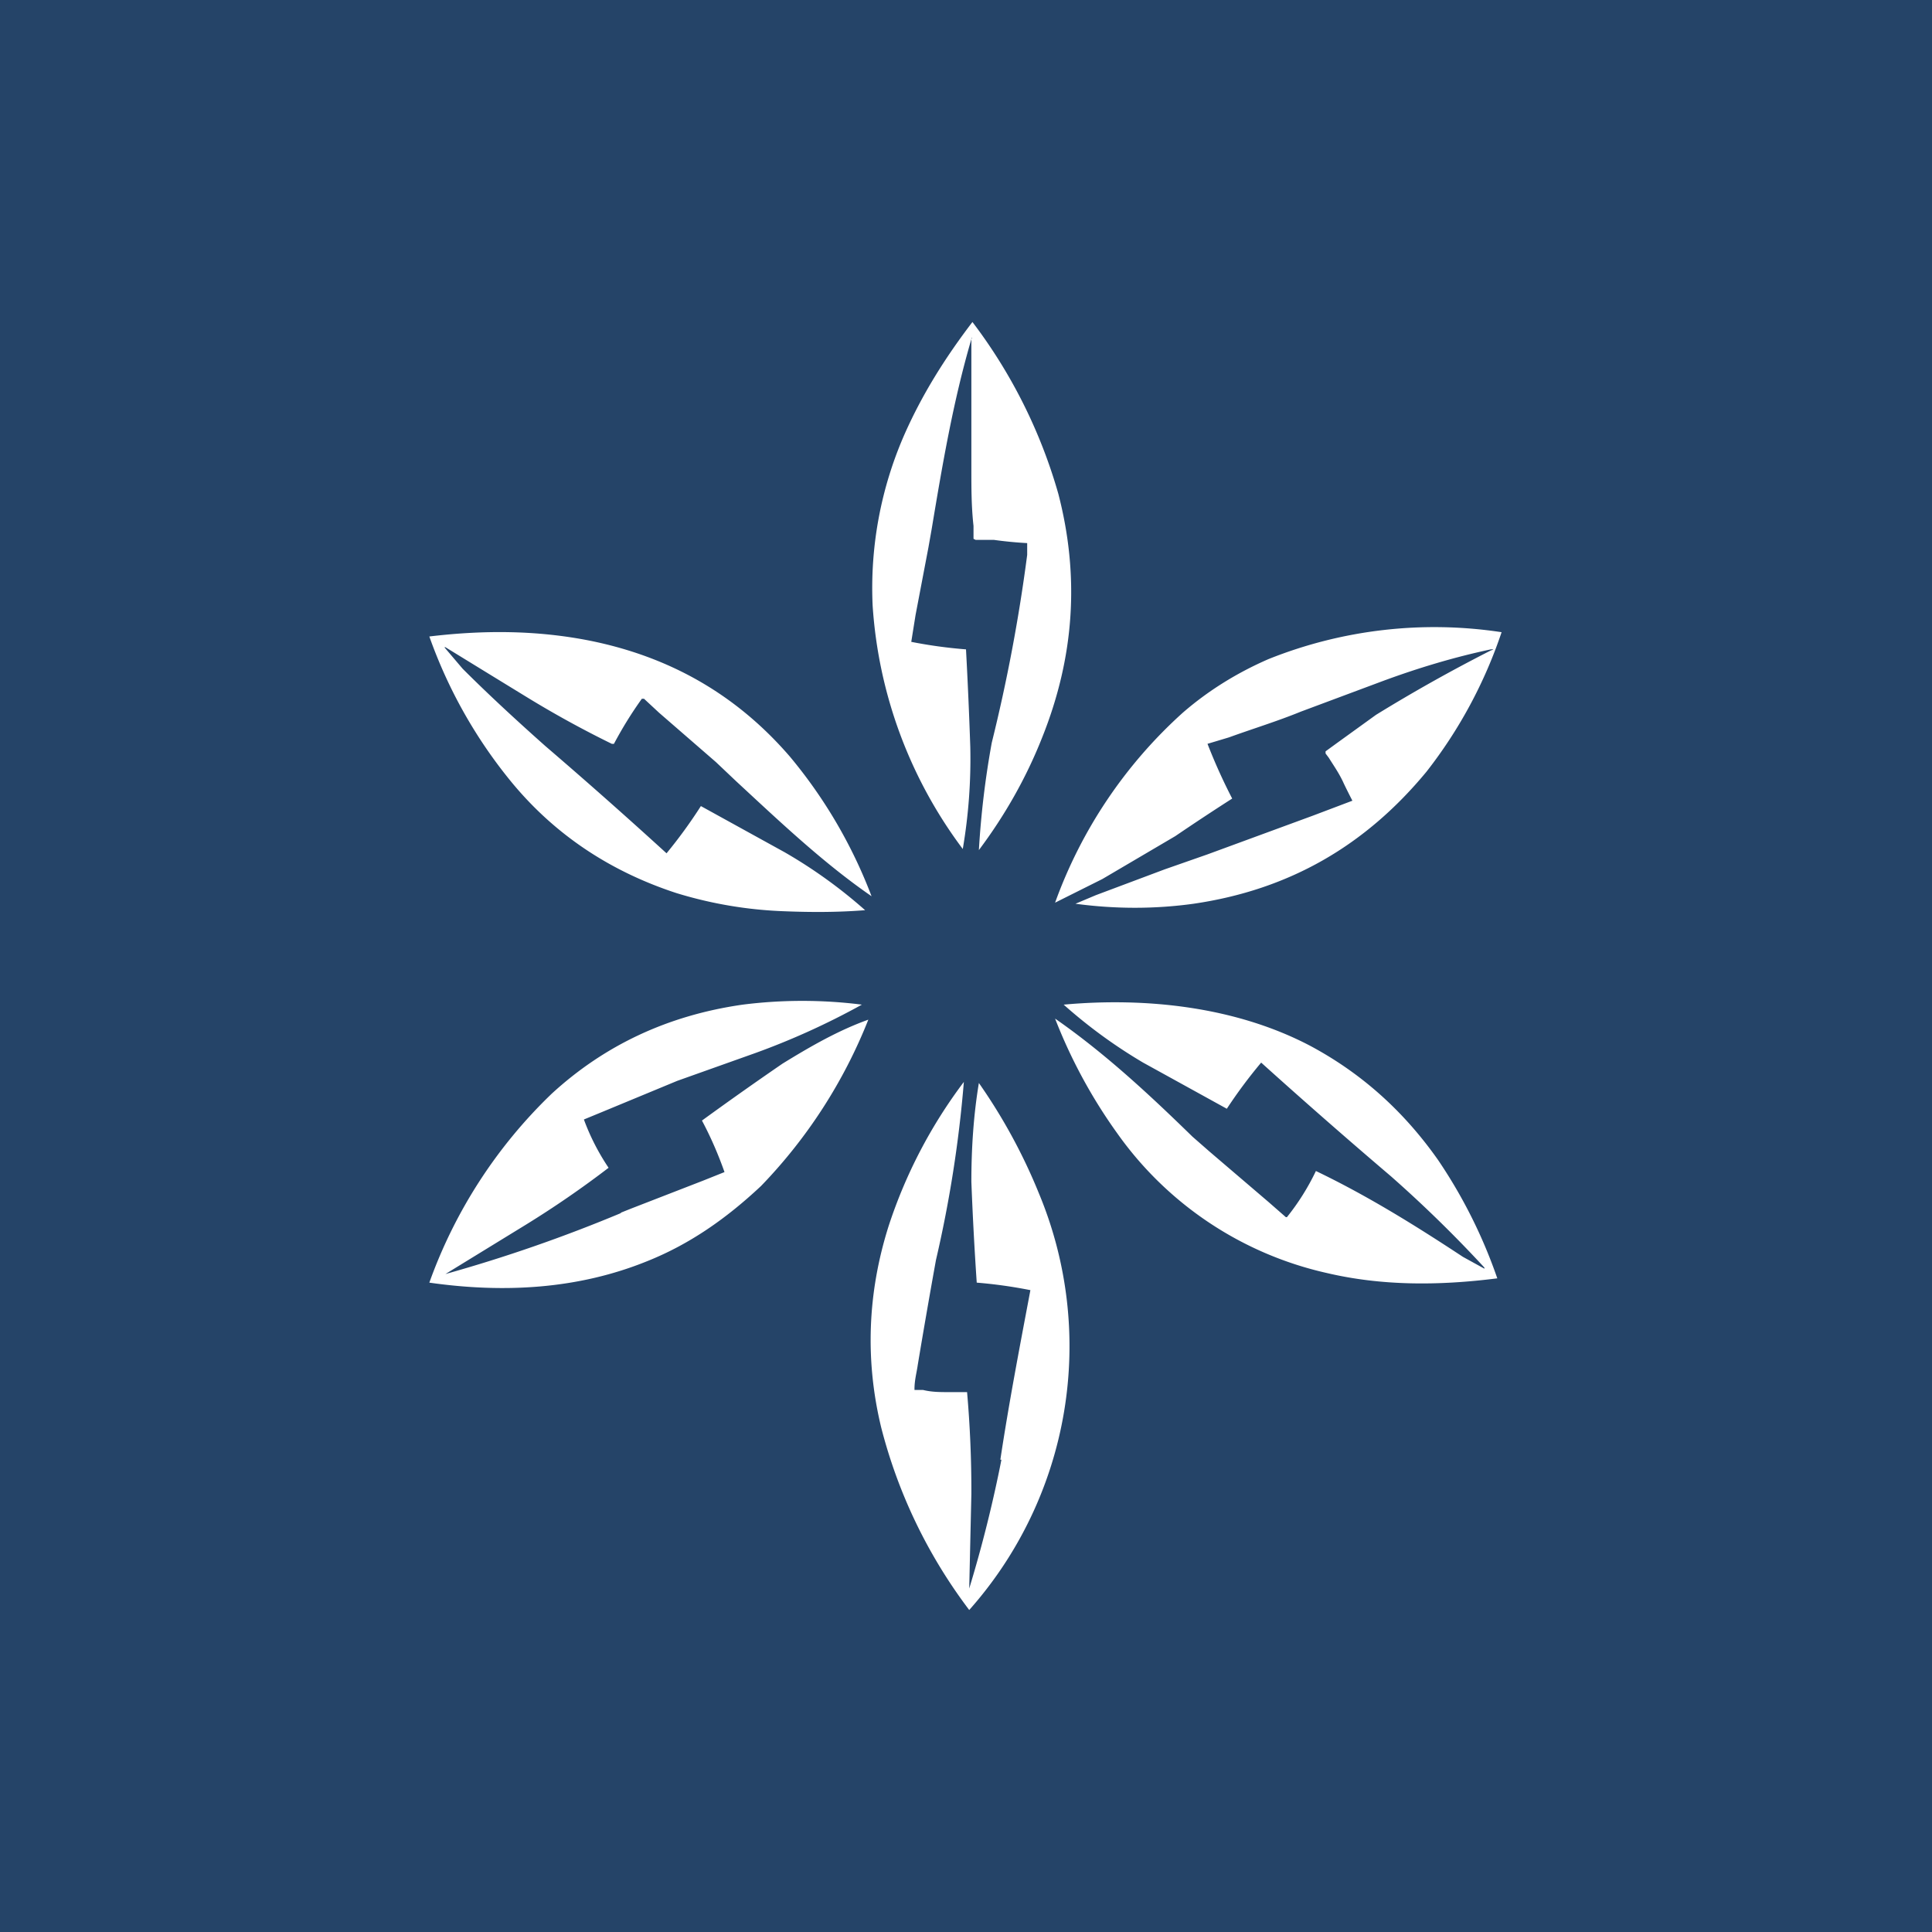 <!-- by TradingView --><svg width="18" height="18" viewBox="0 0 18 18" xmlns="http://www.w3.org/2000/svg"><path fill="#254468" d="M0 0h18v18H0z"/><path d="M9.05 3.16c0-.02.01-.02 0 0v1.22c0 .17 0 .34.02.52v.12l.02.01h.17a3.7 3.7 0 0 0 .31.03v.11a15.7 15.7 0 0 1-.33 1.75 8.25 8.25 0 0 0-.12 1c.24-.32.44-.67.59-1.05.3-.75.35-1.5.15-2.27a4.83 4.83 0 0 0-.8-1.6c-.26.34-.47.68-.63 1.04a3.56 3.56 0 0 0-.3 1.6 4.24 4.24 0 0 0 .84 2.27 5 5 0 0 0 .07-.95A45.55 45.55 0 0 0 9 6.05a4.41 4.41 0 0 1-.51-.07l.04-.25.12-.63.03-.17c.1-.6.2-1.19.37-1.77Zm4.84 2.89c.03 0 .03 0 0 .01a15 15 0 0 0-1.07.6l-.36.26-.11.08v.02l.03.04c.05.08.1.15.14.24a5.96 5.96 0 0 0 .08.16l-.37.14-.98.36-.4.14-.64.24-.19.08c.37.05.74.05 1.1 0 .89-.13 1.6-.54 2.17-1.23a4.36 4.36 0 0 0 .7-1.3 4.16 4.16 0 0 0-2.17.25c-.3.13-.57.3-.8.5a4.38 4.38 0 0 0-1.19 1.77l.44-.22.68-.4a22.94 22.94 0 0 1 .53-.35 5.27 5.27 0 0 1-.23-.51l.2-.06c.22-.08.45-.15.67-.24l.75-.28c.35-.13.69-.23 1.02-.3Zm-9.75-.02.17.2c.24.24.5.48.77.72a49.5 49.5 0 0 1 1.13 1 4.56 4.56 0 0 0 .32-.44l.78.43a4.56 4.56 0 0 1 .75.54c-.25.02-.5.02-.75.01a3.89 3.89 0 0 1-1.01-.17c-.61-.2-1.13-.54-1.54-1.04A4.51 4.51 0 0 1 4 5.93c.5-.06 1-.06 1.5.04.74.15 1.36.5 1.86 1.08a4.55 4.55 0 0 1 .76 1.3c-.45-.31-.86-.7-1.26-1.07l-.19-.18-.53-.46L6 6.51h-.02c-.1.14-.18.27-.26.42H5.7a9.57 9.57 0 0 1-.8-.44 457.68 457.68 0 0 1-.75-.46Zm1.65 5.27a14.05 14.05 0 0 1-1.64.57l.75-.46a9.26 9.26 0 0 0 .77-.53 2.11 2.11 0 0 1-.23-.45l.17-.07.7-.29.73-.26a6.9 6.9 0 0 0 .99-.45 4.42 4.42 0 0 0-1.11 0c-.7.1-1.29.38-1.78.83A4.58 4.58 0 0 0 4 11.95c.7.1 1.39.06 2.03-.2.4-.16.74-.4 1.06-.7a4.74 4.74 0 0 0 1-1.55c-.28.1-.54.25-.8.41a33.13 33.13 0 0 0-.75.53c.08.15.15.31.21.48l-.2.08-.67.26-.1.04Zm8.04.51a11.86 11.86 0 0 0-.87-.85 57.23 57.23 0 0 1-1.21-1.06 4.58 4.58 0 0 0-.32.43l-.78-.43a4.71 4.71 0 0 1-.74-.54c.77-.07 1.6.02 2.29.38.47.25.87.6 1.2 1.07a4.7 4.7 0 0 1 .55 1.1c-.55.07-1.08.07-1.59-.05a3.27 3.27 0 0 1-1.95-1.3 4.82 4.82 0 0 1-.58-1.07c.46.32.87.7 1.28 1.1l.16.14.55.47.16.14h.01a2.2 2.2 0 0 0 .27-.43c.48.23.93.51 1.37.8l.2.11Zm-4.5 1.79a12.2 12.2 0 0 1-.3 1.2l.02-.88a10.53 10.53 0 0 0-.04-.95h-.17c-.08 0-.16 0-.24-.02h-.08v-.01c0-.08.02-.15.03-.22a72.1 72.1 0 0 1 .17-.98 11.44 11.44 0 0 0 .26-1.66 4.6 4.6 0 0 0-.7 1.34c-.2.63-.22 1.26-.07 1.88a4.78 4.78 0 0 0 .82 1.7 3.7 3.7 0 0 0 .65-3.88 5.2 5.2 0 0 0-.56-1.03c-.05.3-.07.61-.07.92a32.18 32.18 0 0 0 .05.94 4.41 4.41 0 0 1 .5.07c-.1.53-.2 1.05-.28 1.58Z" fill="#fff"/></svg>